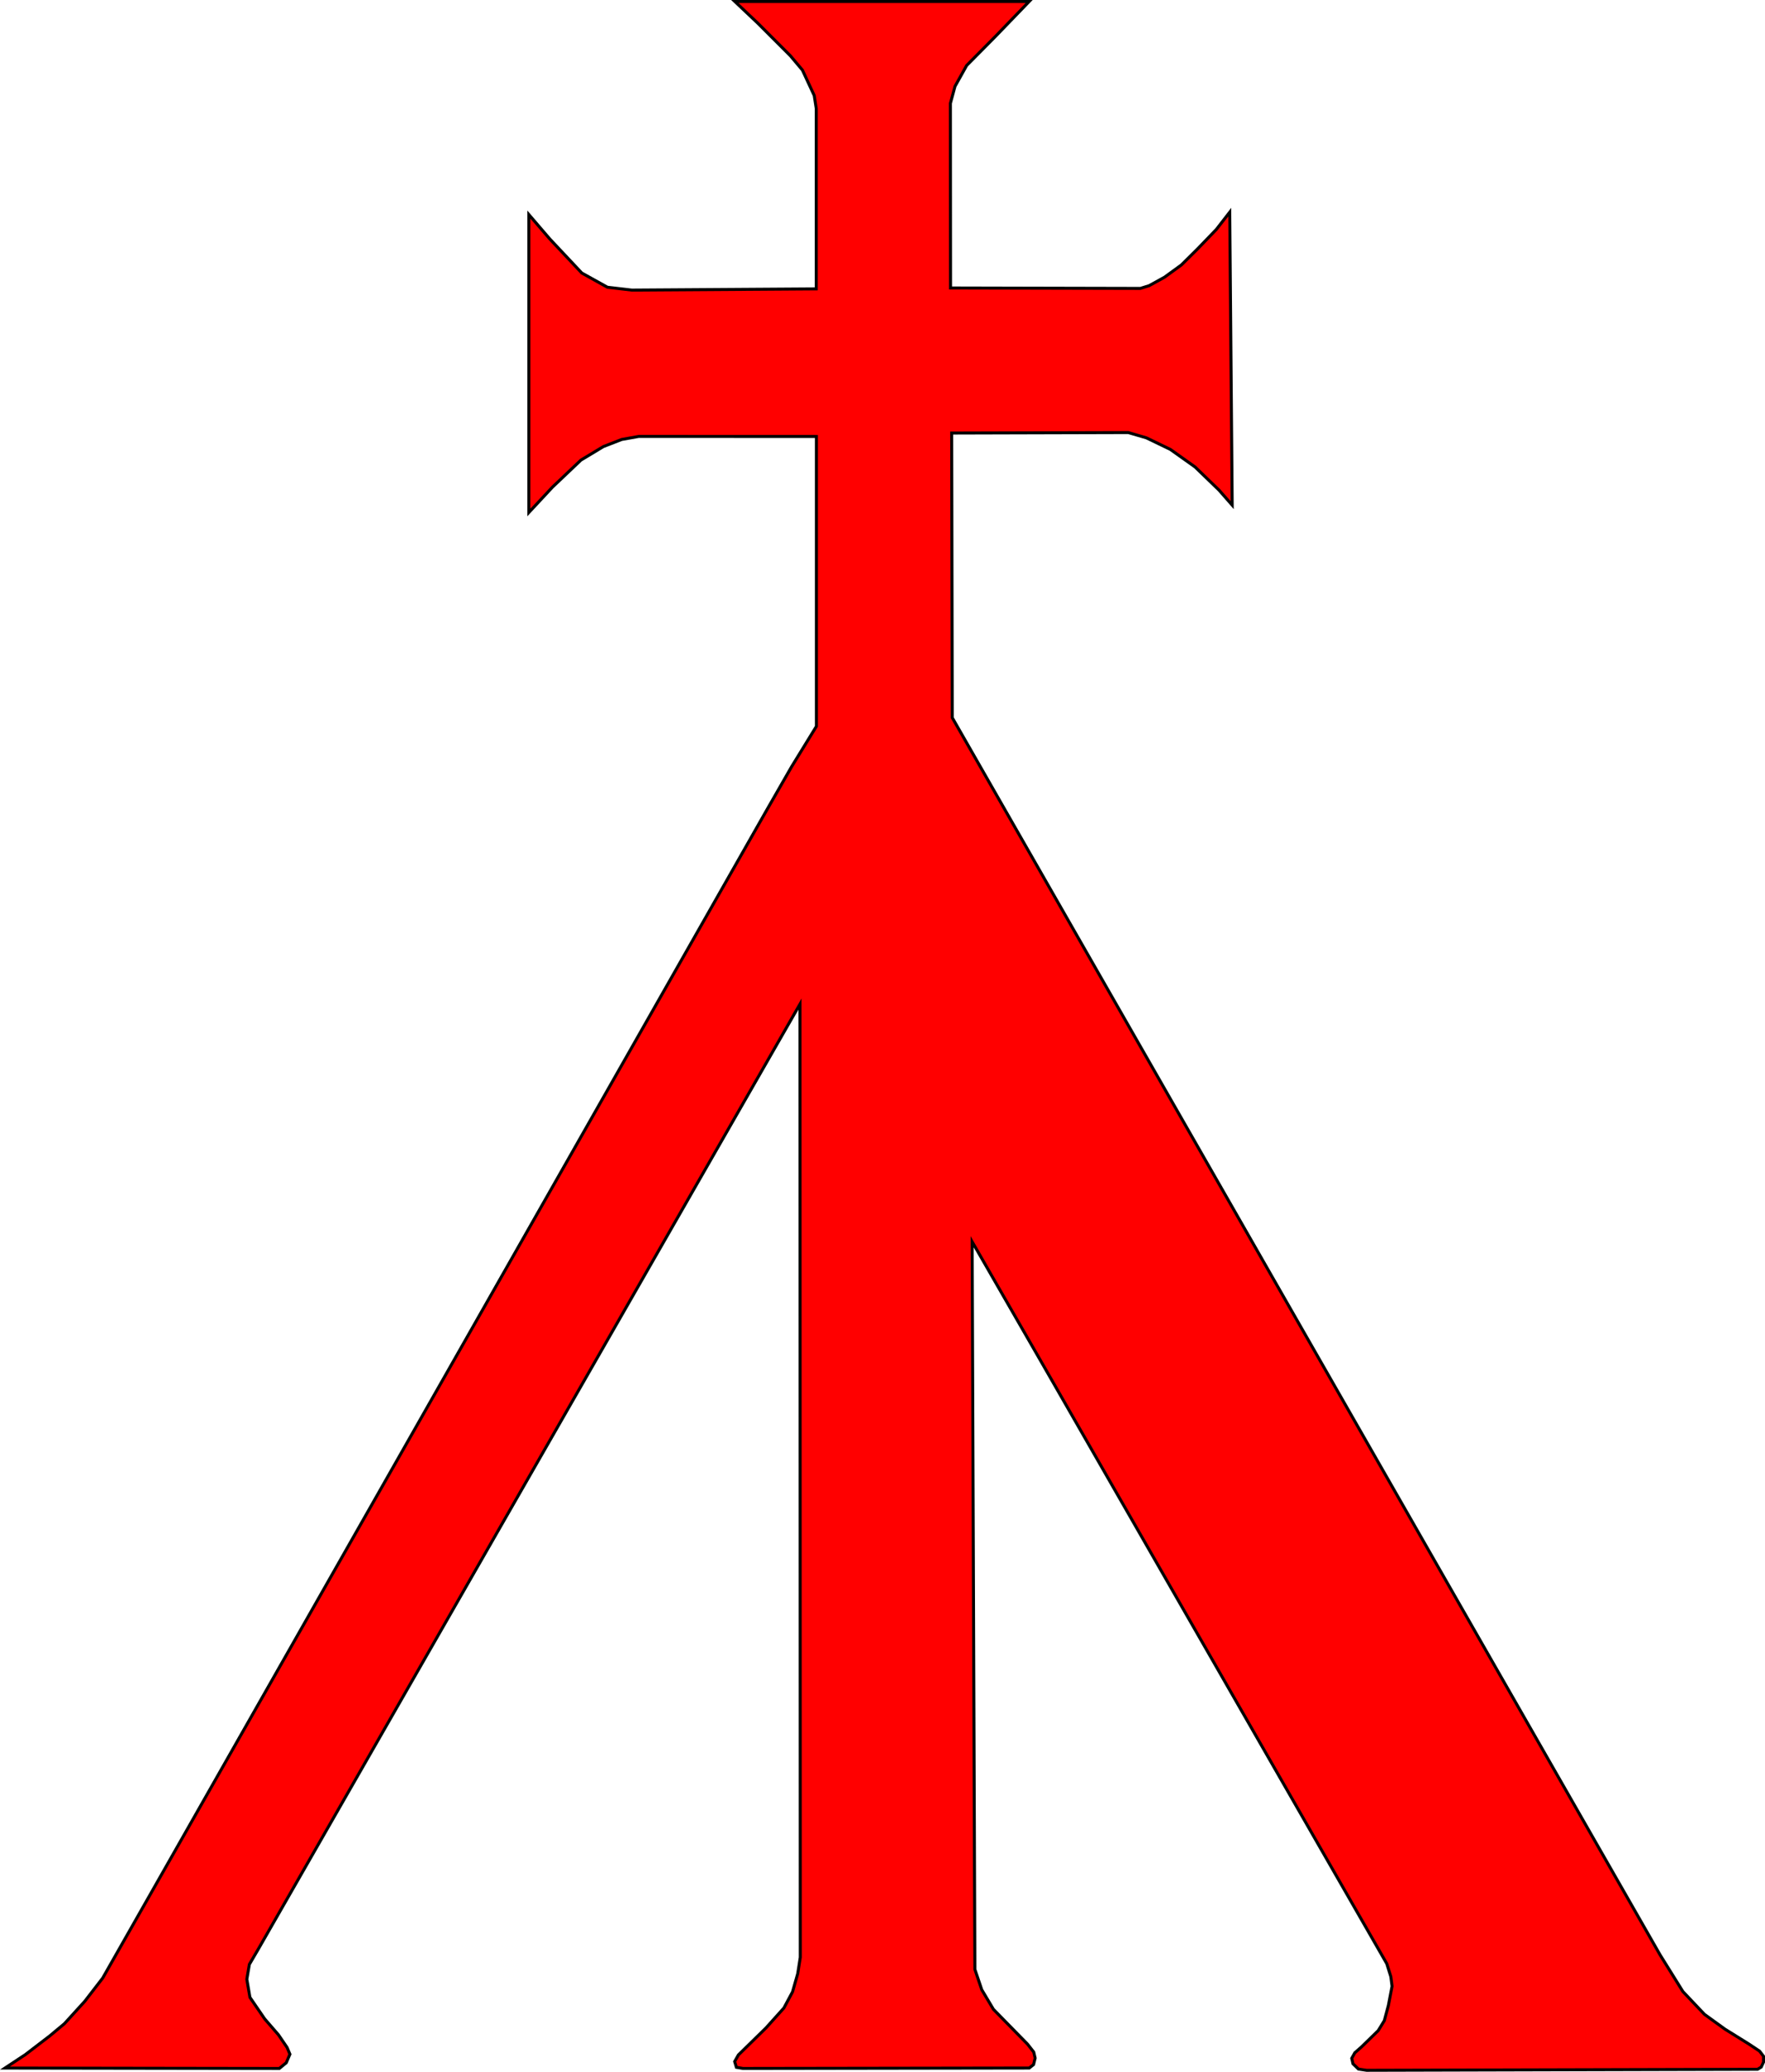 <svg xmlns="http://www.w3.org/2000/svg" width="589.371" height="691.853"><path d="M343.657.5H245.38l7.612 7.203 10.942 10.942 4.01 4.758 3.942 8.495.68 4.35v60.216l-61.576.408-8.155-.952-8.564-4.757-10.657-11.338-7.016-8.17v99.48l7.88-8.459 9.516-9.035 7.48-4.505 6.118-2.379 5.71-1.019 59.315.022v96.788l-8.266 13.456-8.266 14.418-221.8 390.143-5.982 7.748-6.796 7.476-4.893 4.078-8.156 6.252-6.797 4.486 91.616.136 2.31-1.903 1.224-2.854-.95-2.265-2.884-4.23-4.614-5.334-4.901-7.16-1.041-6.046.855-4.975 3.165-5.415 180.697-315.26.096 318.335-.865 5.479-1.73 6.055-2.883 5.383-5.96 6.632-9.226 9.035-1.25 2.21.577 1.923 2.21.384 95.587-.144 1.442-1.154.529-2.162-.48-2.019-2.067-2.643-11.39-11.63-3.893-6.536-2.306-6.824-.903-242.952 22.496 39.08L463.07 655.74l1.359 4.35.408 3.194-1.224 6.388-1.36 5.097-2.038 3.33-5.573 5.438-2.243 1.97-1.02 1.836.409 1.835 1.835 1.767 2.718.408 130.559-.34 1.223-.748.748-1.63v-1.972l-1.291-1.699-3.467-2.31-8.087-5.03-6.865-4.961-7.204-7.612-7.612-12.234-236.36-413.152-.193-95.058 58.963-.16 6.05 1.767 8.019 3.874 8.224 5.845 8.02 7.748 4.389 5.002-.817-97.845-4.47 5.767-6.343 6.584-5.335 5.286-5.622 4.085-5.142 2.835-2.932.913-63.388-.144-.048-61.658 1.538-5.67 3.892-6.969 9.612-9.708z" style="fill:red;fill-opacity:1;stroke:#000;stroke-width:1px;stroke-linecap:butt;stroke-linejoin:miter;stroke-opacity:1"/></svg>